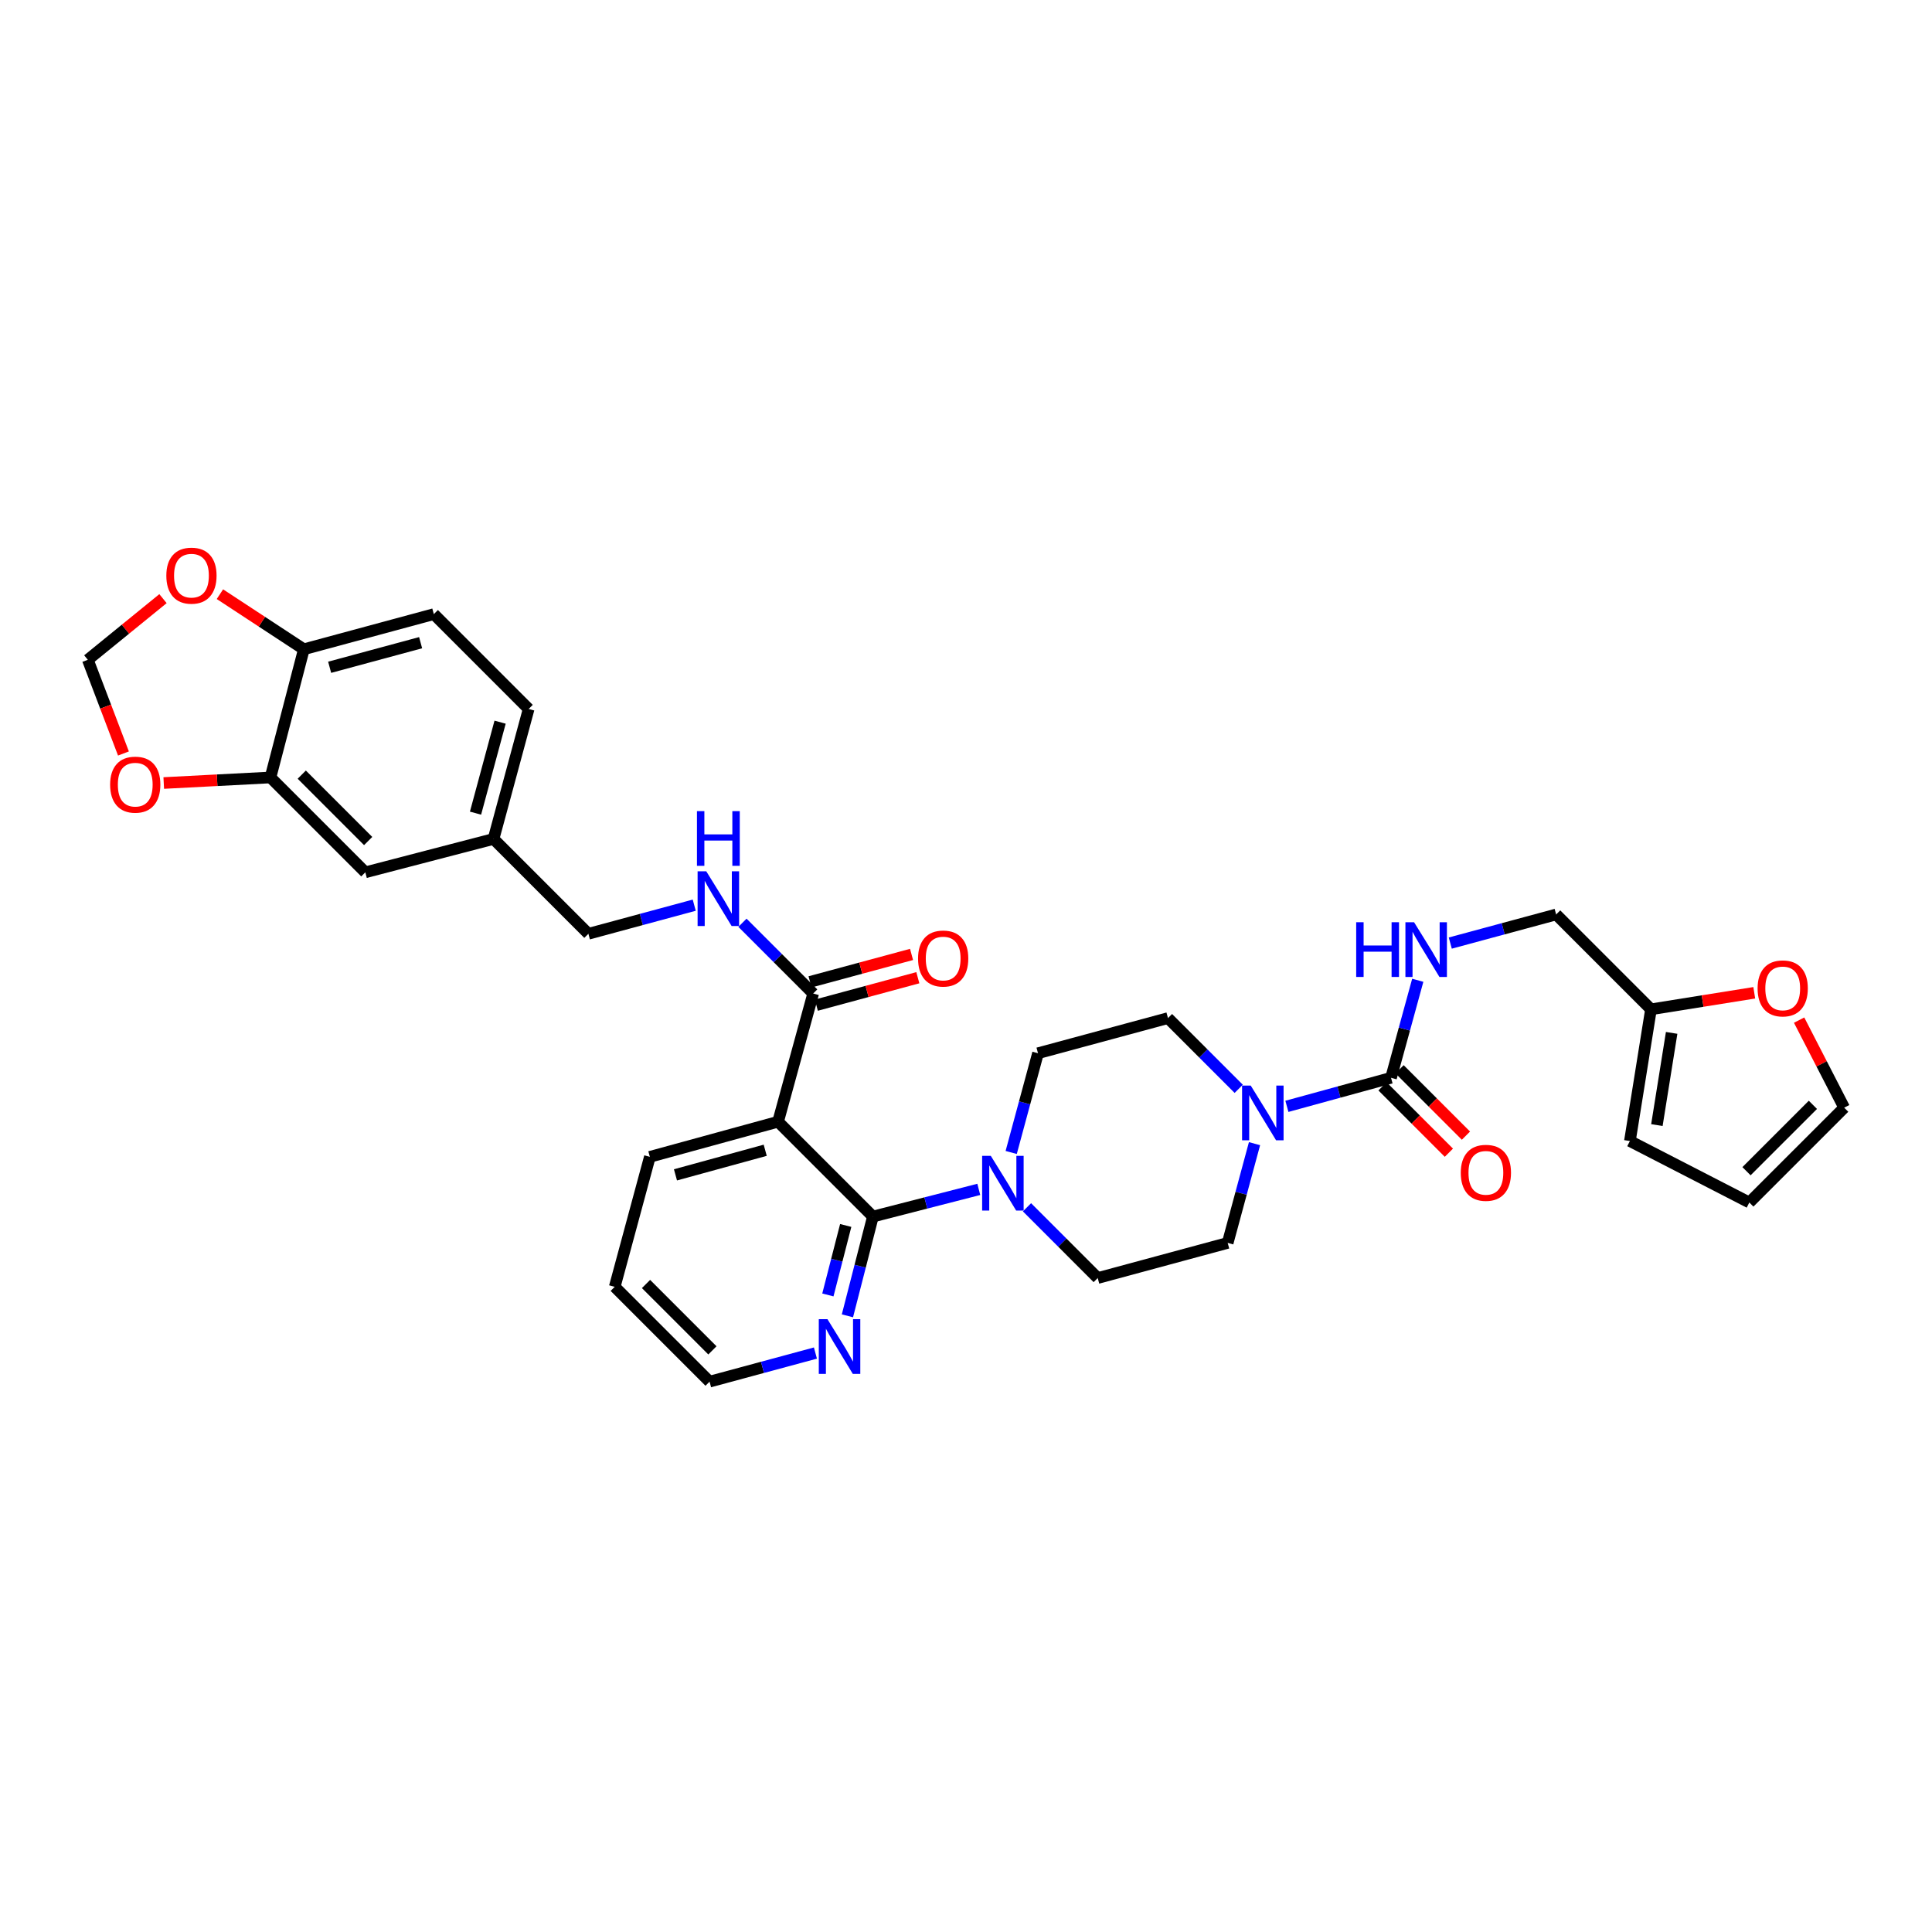 <?xml version='1.0' encoding='iso-8859-1'?>
<svg version='1.1' baseProfile='full'
              xmlns='http://www.w3.org/2000/svg'
                      xmlns:rdkit='http://www.rdkit.org/xml'
                      xmlns:xlink='http://www.w3.org/1999/xlink'
                  xml:space='preserve'
width='1000px' height='1000px' viewBox='0 0 1000 1000'>
<!-- END OF HEADER -->
<rect style='opacity:1.0;fill:#FFFFFF;stroke:none' width='1000' height='1000' x='0' y='0'> </rect>
<path class='bond-0' d='M 649.337,591.958 L 642.394,617.643' style='fill:none;fill-rule:evenodd;stroke:#0000FF;stroke-width:6px;stroke-linecap:butt;stroke-linejoin:miter;stroke-opacity:1' />
<path class='bond-0' d='M 642.394,617.643 L 635.451,643.327' style='fill:none;fill-rule:evenodd;stroke:#000000;stroke-width:6px;stroke-linecap:butt;stroke-linejoin:miter;stroke-opacity:1' />
<path class='bond-1' d='M 641.16,563.58 L 622.851,545.271' style='fill:none;fill-rule:evenodd;stroke:#0000FF;stroke-width:6px;stroke-linecap:butt;stroke-linejoin:miter;stroke-opacity:1' />
<path class='bond-1' d='M 622.851,545.271 L 604.542,526.962' style='fill:none;fill-rule:evenodd;stroke:#000000;stroke-width:6px;stroke-linecap:butt;stroke-linejoin:miter;stroke-opacity:1' />
<path class='bond-2' d='M 666.096,572.642 L 693.047,565.256' style='fill:none;fill-rule:evenodd;stroke:#0000FF;stroke-width:6px;stroke-linecap:butt;stroke-linejoin:miter;stroke-opacity:1' />
<path class='bond-2' d='M 693.047,565.256 L 719.998,557.871' style='fill:none;fill-rule:evenodd;stroke:#000000;stroke-width:6px;stroke-linecap:butt;stroke-linejoin:miter;stroke-opacity:1' />
<path class='bond-3' d='M 635.451,643.327 L 568.18,661.512' style='fill:none;fill-rule:evenodd;stroke:#000000;stroke-width:6px;stroke-linecap:butt;stroke-linejoin:miter;stroke-opacity:1' />
<path class='bond-4' d='M 604.542,526.962 L 537.271,545.147' style='fill:none;fill-rule:evenodd;stroke:#000000;stroke-width:6px;stroke-linecap:butt;stroke-linejoin:miter;stroke-opacity:1' />
<path class='bond-5' d='M 715.583,562.287 L 732.762,579.466' style='fill:none;fill-rule:evenodd;stroke:#000000;stroke-width:6px;stroke-linecap:butt;stroke-linejoin:miter;stroke-opacity:1' />
<path class='bond-5' d='M 732.762,579.466 L 749.941,596.645' style='fill:none;fill-rule:evenodd;stroke:#FF0000;stroke-width:6px;stroke-linecap:butt;stroke-linejoin:miter;stroke-opacity:1' />
<path class='bond-5' d='M 724.414,553.456 L 741.592,570.635' style='fill:none;fill-rule:evenodd;stroke:#000000;stroke-width:6px;stroke-linecap:butt;stroke-linejoin:miter;stroke-opacity:1' />
<path class='bond-5' d='M 741.592,570.635 L 758.771,587.814' style='fill:none;fill-rule:evenodd;stroke:#FF0000;stroke-width:6px;stroke-linecap:butt;stroke-linejoin:miter;stroke-opacity:1' />
<path class='bond-6' d='M 719.998,557.871 L 726.915,532.63' style='fill:none;fill-rule:evenodd;stroke:#000000;stroke-width:6px;stroke-linecap:butt;stroke-linejoin:miter;stroke-opacity:1' />
<path class='bond-6' d='M 726.915,532.63 L 733.831,507.389' style='fill:none;fill-rule:evenodd;stroke:#0000FF;stroke-width:6px;stroke-linecap:butt;stroke-linejoin:miter;stroke-opacity:1' />
<path class='bond-7' d='M 750.665,488.135 L 778.059,480.73' style='fill:none;fill-rule:evenodd;stroke:#0000FF;stroke-width:6px;stroke-linecap:butt;stroke-linejoin:miter;stroke-opacity:1' />
<path class='bond-7' d='M 778.059,480.73 L 805.454,473.324' style='fill:none;fill-rule:evenodd;stroke:#000000;stroke-width:6px;stroke-linecap:butt;stroke-linejoin:miter;stroke-opacity:1' />
<path class='bond-8' d='M 318.182,666.056 L 367.275,715.143' style='fill:none;fill-rule:evenodd;stroke:#000000;stroke-width:6px;stroke-linecap:butt;stroke-linejoin:miter;stroke-opacity:1' />
<path class='bond-8' d='M 334.376,664.588 L 368.741,698.948' style='fill:none;fill-rule:evenodd;stroke:#000000;stroke-width:6px;stroke-linecap:butt;stroke-linejoin:miter;stroke-opacity:1' />
<path class='bond-9' d='M 318.182,666.056 L 336.366,598.785' style='fill:none;fill-rule:evenodd;stroke:#000000;stroke-width:6px;stroke-linecap:butt;stroke-linejoin:miter;stroke-opacity:1' />
<path class='bond-10' d='M 367.275,715.143 L 394.67,707.74' style='fill:none;fill-rule:evenodd;stroke:#000000;stroke-width:6px;stroke-linecap:butt;stroke-linejoin:miter;stroke-opacity:1' />
<path class='bond-10' d='M 394.67,707.74 L 422.064,700.338' style='fill:none;fill-rule:evenodd;stroke:#0000FF;stroke-width:6px;stroke-linecap:butt;stroke-linejoin:miter;stroke-opacity:1' />
<path class='bond-11' d='M 438.627,681.069 L 445.221,655.381' style='fill:none;fill-rule:evenodd;stroke:#0000FF;stroke-width:6px;stroke-linecap:butt;stroke-linejoin:miter;stroke-opacity:1' />
<path class='bond-11' d='M 445.221,655.381 L 451.815,629.694' style='fill:none;fill-rule:evenodd;stroke:#000000;stroke-width:6px;stroke-linecap:butt;stroke-linejoin:miter;stroke-opacity:1' />
<path class='bond-11' d='M 428.509,670.257 L 433.125,652.276' style='fill:none;fill-rule:evenodd;stroke:#0000FF;stroke-width:6px;stroke-linecap:butt;stroke-linejoin:miter;stroke-opacity:1' />
<path class='bond-11' d='M 433.125,652.276 L 437.741,634.295' style='fill:none;fill-rule:evenodd;stroke:#000000;stroke-width:6px;stroke-linecap:butt;stroke-linejoin:miter;stroke-opacity:1' />
<path class='bond-12' d='M 451.815,629.694 L 402.729,580.6' style='fill:none;fill-rule:evenodd;stroke:#000000;stroke-width:6px;stroke-linecap:butt;stroke-linejoin:miter;stroke-opacity:1' />
<path class='bond-13' d='M 451.815,629.694 L 479.216,622.658' style='fill:none;fill-rule:evenodd;stroke:#000000;stroke-width:6px;stroke-linecap:butt;stroke-linejoin:miter;stroke-opacity:1' />
<path class='bond-13' d='M 479.216,622.658 L 506.617,615.622' style='fill:none;fill-rule:evenodd;stroke:#0000FF;stroke-width:6px;stroke-linecap:butt;stroke-linejoin:miter;stroke-opacity:1' />
<path class='bond-14' d='M 402.729,580.6 L 336.366,598.785' style='fill:none;fill-rule:evenodd;stroke:#000000;stroke-width:6px;stroke-linecap:butt;stroke-linejoin:miter;stroke-opacity:1' />
<path class='bond-14' d='M 396.075,595.373 L 349.621,608.102' style='fill:none;fill-rule:evenodd;stroke:#000000;stroke-width:6px;stroke-linecap:butt;stroke-linejoin:miter;stroke-opacity:1' />
<path class='bond-15' d='M 402.729,580.6 L 420.906,514.238' style='fill:none;fill-rule:evenodd;stroke:#000000;stroke-width:6px;stroke-linecap:butt;stroke-linejoin:miter;stroke-opacity:1' />
<path class='bond-16' d='M 531.569,624.896 L 549.875,643.204' style='fill:none;fill-rule:evenodd;stroke:#0000FF;stroke-width:6px;stroke-linecap:butt;stroke-linejoin:miter;stroke-opacity:1' />
<path class='bond-16' d='M 549.875,643.204 L 568.18,661.512' style='fill:none;fill-rule:evenodd;stroke:#000000;stroke-width:6px;stroke-linecap:butt;stroke-linejoin:miter;stroke-opacity:1' />
<path class='bond-17' d='M 523.39,596.516 L 530.331,570.832' style='fill:none;fill-rule:evenodd;stroke:#0000FF;stroke-width:6px;stroke-linecap:butt;stroke-linejoin:miter;stroke-opacity:1' />
<path class='bond-17' d='M 530.331,570.832 L 537.271,545.147' style='fill:none;fill-rule:evenodd;stroke:#000000;stroke-width:6px;stroke-linecap:butt;stroke-linejoin:miter;stroke-opacity:1' />
<path class='bond-18' d='M 422.536,520.266 L 448.804,513.166' style='fill:none;fill-rule:evenodd;stroke:#000000;stroke-width:6px;stroke-linecap:butt;stroke-linejoin:miter;stroke-opacity:1' />
<path class='bond-18' d='M 448.804,513.166 L 475.072,506.066' style='fill:none;fill-rule:evenodd;stroke:#FF0000;stroke-width:6px;stroke-linecap:butt;stroke-linejoin:miter;stroke-opacity:1' />
<path class='bond-18' d='M 419.277,508.21 L 445.545,501.11' style='fill:none;fill-rule:evenodd;stroke:#000000;stroke-width:6px;stroke-linecap:butt;stroke-linejoin:miter;stroke-opacity:1' />
<path class='bond-18' d='M 445.545,501.11 L 471.813,494.01' style='fill:none;fill-rule:evenodd;stroke:#FF0000;stroke-width:6px;stroke-linecap:butt;stroke-linejoin:miter;stroke-opacity:1' />
<path class='bond-19' d='M 420.906,514.238 L 402.601,495.93' style='fill:none;fill-rule:evenodd;stroke:#000000;stroke-width:6px;stroke-linecap:butt;stroke-linejoin:miter;stroke-opacity:1' />
<path class='bond-19' d='M 402.601,495.93 L 384.295,477.622' style='fill:none;fill-rule:evenodd;stroke:#0000FF;stroke-width:6px;stroke-linecap:butt;stroke-linejoin:miter;stroke-opacity:1' />
<path class='bond-20' d='M 359.338,468.519 L 331.943,475.924' style='fill:none;fill-rule:evenodd;stroke:#0000FF;stroke-width:6px;stroke-linecap:butt;stroke-linejoin:miter;stroke-opacity:1' />
<path class='bond-20' d='M 331.943,475.924 L 304.549,483.329' style='fill:none;fill-rule:evenodd;stroke:#000000;stroke-width:6px;stroke-linecap:butt;stroke-linejoin:miter;stroke-opacity:1' />
<path class='bond-21' d='M 304.549,483.329 L 255.455,434.236' style='fill:none;fill-rule:evenodd;stroke:#000000;stroke-width:6px;stroke-linecap:butt;stroke-linejoin:miter;stroke-opacity:1' />
<path class='bond-22' d='M 255.455,434.236 L 273.633,366.964' style='fill:none;fill-rule:evenodd;stroke:#000000;stroke-width:6px;stroke-linecap:butt;stroke-linejoin:miter;stroke-opacity:1' />
<path class='bond-22' d='M 246.126,420.887 L 258.85,373.797' style='fill:none;fill-rule:evenodd;stroke:#000000;stroke-width:6px;stroke-linecap:butt;stroke-linejoin:miter;stroke-opacity:1' />
<path class='bond-23' d='M 255.455,434.236 L 189.093,451.511' style='fill:none;fill-rule:evenodd;stroke:#000000;stroke-width:6px;stroke-linecap:butt;stroke-linejoin:miter;stroke-opacity:1' />
<path class='bond-24' d='M 273.633,366.964 L 224.546,317.871' style='fill:none;fill-rule:evenodd;stroke:#000000;stroke-width:6px;stroke-linecap:butt;stroke-linejoin:miter;stroke-opacity:1' />
<path class='bond-25' d='M 224.546,317.871 L 157.275,336.055' style='fill:none;fill-rule:evenodd;stroke:#000000;stroke-width:6px;stroke-linecap:butt;stroke-linejoin:miter;stroke-opacity:1' />
<path class='bond-25' d='M 217.714,332.654 L 170.624,345.383' style='fill:none;fill-rule:evenodd;stroke:#000000;stroke-width:6px;stroke-linecap:butt;stroke-linejoin:miter;stroke-opacity:1' />
<path class='bond-26' d='M 157.275,336.055 L 139.999,402.418' style='fill:none;fill-rule:evenodd;stroke:#000000;stroke-width:6px;stroke-linecap:butt;stroke-linejoin:miter;stroke-opacity:1' />
<path class='bond-27' d='M 157.275,336.055 L 135.554,321.802' style='fill:none;fill-rule:evenodd;stroke:#000000;stroke-width:6px;stroke-linecap:butt;stroke-linejoin:miter;stroke-opacity:1' />
<path class='bond-27' d='M 135.554,321.802 L 113.832,307.548' style='fill:none;fill-rule:evenodd;stroke:#FF0000;stroke-width:6px;stroke-linecap:butt;stroke-linejoin:miter;stroke-opacity:1' />
<path class='bond-28' d='M 139.999,402.418 L 189.093,451.511' style='fill:none;fill-rule:evenodd;stroke:#000000;stroke-width:6px;stroke-linecap:butt;stroke-linejoin:miter;stroke-opacity:1' />
<path class='bond-28' d='M 156.194,400.951 L 190.559,435.317' style='fill:none;fill-rule:evenodd;stroke:#000000;stroke-width:6px;stroke-linecap:butt;stroke-linejoin:miter;stroke-opacity:1' />
<path class='bond-29' d='M 139.999,402.418 L 112.376,403.852' style='fill:none;fill-rule:evenodd;stroke:#000000;stroke-width:6px;stroke-linecap:butt;stroke-linejoin:miter;stroke-opacity:1' />
<path class='bond-29' d='M 112.376,403.852 L 84.754,405.287' style='fill:none;fill-rule:evenodd;stroke:#FF0000;stroke-width:6px;stroke-linecap:butt;stroke-linejoin:miter;stroke-opacity:1' />
<path class='bond-30' d='M 84.364,309.857 L 64.909,325.683' style='fill:none;fill-rule:evenodd;stroke:#FF0000;stroke-width:6px;stroke-linecap:butt;stroke-linejoin:miter;stroke-opacity:1' />
<path class='bond-30' d='M 64.909,325.683 L 45.455,341.509' style='fill:none;fill-rule:evenodd;stroke:#000000;stroke-width:6px;stroke-linecap:butt;stroke-linejoin:miter;stroke-opacity:1' />
<path class='bond-31' d='M 45.455,341.509 L 54.677,365.758' style='fill:none;fill-rule:evenodd;stroke:#000000;stroke-width:6px;stroke-linecap:butt;stroke-linejoin:miter;stroke-opacity:1' />
<path class='bond-31' d='M 54.677,365.758 L 63.899,390.007' style='fill:none;fill-rule:evenodd;stroke:#FF0000;stroke-width:6px;stroke-linecap:butt;stroke-linejoin:miter;stroke-opacity:1' />
<path class='bond-32' d='M 854.548,522.418 L 843.634,590.598' style='fill:none;fill-rule:evenodd;stroke:#000000;stroke-width:6px;stroke-linecap:butt;stroke-linejoin:miter;stroke-opacity:1' />
<path class='bond-32' d='M 865.242,534.619 L 857.603,582.345' style='fill:none;fill-rule:evenodd;stroke:#000000;stroke-width:6px;stroke-linecap:butt;stroke-linejoin:miter;stroke-opacity:1' />
<path class='bond-33' d='M 854.548,522.418 L 881.274,518.143' style='fill:none;fill-rule:evenodd;stroke:#000000;stroke-width:6px;stroke-linecap:butt;stroke-linejoin:miter;stroke-opacity:1' />
<path class='bond-33' d='M 881.274,518.143 L 908.001,513.867' style='fill:none;fill-rule:evenodd;stroke:#FF0000;stroke-width:6px;stroke-linecap:butt;stroke-linejoin:miter;stroke-opacity:1' />
<path class='bond-34' d='M 854.548,522.418 L 805.454,473.324' style='fill:none;fill-rule:evenodd;stroke:#000000;stroke-width:6px;stroke-linecap:butt;stroke-linejoin:miter;stroke-opacity:1' />
<path class='bond-35' d='M 843.634,590.598 L 905.452,622.416' style='fill:none;fill-rule:evenodd;stroke:#000000;stroke-width:6px;stroke-linecap:butt;stroke-linejoin:miter;stroke-opacity:1' />
<path class='bond-36' d='M 931.219,528.01 L 942.882,550.669' style='fill:none;fill-rule:evenodd;stroke:#FF0000;stroke-width:6px;stroke-linecap:butt;stroke-linejoin:miter;stroke-opacity:1' />
<path class='bond-36' d='M 942.882,550.669 L 954.545,573.329' style='fill:none;fill-rule:evenodd;stroke:#000000;stroke-width:6px;stroke-linecap:butt;stroke-linejoin:miter;stroke-opacity:1' />
<path class='bond-37' d='M 905.452,622.416 L 954.545,573.329' style='fill:none;fill-rule:evenodd;stroke:#000000;stroke-width:6px;stroke-linecap:butt;stroke-linejoin:miter;stroke-opacity:1' />
<path class='bond-37' d='M 903.986,606.222 L 938.351,571.861' style='fill:none;fill-rule:evenodd;stroke:#000000;stroke-width:6px;stroke-linecap:butt;stroke-linejoin:miter;stroke-opacity:1' />
<path  class='atom-0' d='M 647.376 561.896
L 656.656 576.896
Q 657.576 578.376, 659.056 581.056
Q 660.536 583.736, 660.616 583.896
L 660.616 561.896
L 664.376 561.896
L 664.376 590.216
L 660.496 590.216
L 650.536 573.816
Q 649.376 571.896, 648.136 569.696
Q 646.936 567.496, 646.576 566.816
L 646.576 590.216
L 642.896 590.216
L 642.896 561.896
L 647.376 561.896
' fill='#0000FF'/>
<path  class='atom-4' d='M 756.092 607.045
Q 756.092 600.245, 759.452 596.445
Q 762.812 592.645, 769.092 592.645
Q 775.372 592.645, 778.732 596.445
Q 782.092 600.245, 782.092 607.045
Q 782.092 613.925, 778.692 617.845
Q 775.292 621.725, 769.092 621.725
Q 762.852 621.725, 759.452 617.845
Q 756.092 613.965, 756.092 607.045
M 769.092 618.525
Q 773.412 618.525, 775.732 615.645
Q 778.092 612.725, 778.092 607.045
Q 778.092 601.485, 775.732 598.685
Q 773.412 595.845, 769.092 595.845
Q 764.772 595.845, 762.412 598.645
Q 760.092 601.445, 760.092 607.045
Q 760.092 612.765, 762.412 615.645
Q 764.772 618.525, 769.092 618.525
' fill='#FF0000'/>
<path  class='atom-5' d='M 701.963 477.349
L 705.803 477.349
L 705.803 489.389
L 720.283 489.389
L 720.283 477.349
L 724.123 477.349
L 724.123 505.669
L 720.283 505.669
L 720.283 492.589
L 705.803 492.589
L 705.803 505.669
L 701.963 505.669
L 701.963 477.349
' fill='#0000FF'/>
<path  class='atom-5' d='M 731.923 477.349
L 741.203 492.349
Q 742.123 493.829, 743.603 496.509
Q 745.083 499.189, 745.163 499.349
L 745.163 477.349
L 748.923 477.349
L 748.923 505.669
L 745.043 505.669
L 735.083 489.269
Q 733.923 487.349, 732.683 485.149
Q 731.483 482.949, 731.123 482.269
L 731.123 505.669
L 727.443 505.669
L 727.443 477.349
L 731.923 477.349
' fill='#0000FF'/>
<path  class='atom-8' d='M 428.287 682.805
L 437.567 697.805
Q 438.487 699.285, 439.967 701.965
Q 441.447 704.645, 441.527 704.805
L 441.527 682.805
L 445.287 682.805
L 445.287 711.125
L 441.407 711.125
L 431.447 694.725
Q 430.287 692.805, 429.047 690.605
Q 427.847 688.405, 427.487 687.725
L 427.487 711.125
L 423.807 711.125
L 423.807 682.805
L 428.287 682.805
' fill='#0000FF'/>
<path  class='atom-12' d='M 512.833 598.258
L 522.113 613.258
Q 523.033 614.738, 524.513 617.418
Q 525.993 620.098, 526.073 620.258
L 526.073 598.258
L 529.833 598.258
L 529.833 626.578
L 525.953 626.578
L 515.993 610.178
Q 514.833 608.258, 513.593 606.058
Q 512.393 603.858, 512.033 603.178
L 512.033 626.578
L 508.353 626.578
L 508.353 598.258
L 512.833 598.258
' fill='#0000FF'/>
<path  class='atom-16' d='M 475.185 496.133
Q 475.185 489.333, 478.545 485.533
Q 481.905 481.733, 488.185 481.733
Q 494.465 481.733, 497.825 485.533
Q 501.185 489.333, 501.185 496.133
Q 501.185 503.013, 497.785 506.933
Q 494.385 510.813, 488.185 510.813
Q 481.945 510.813, 478.545 506.933
Q 475.185 503.053, 475.185 496.133
M 488.185 507.613
Q 492.505 507.613, 494.825 504.733
Q 497.185 501.813, 497.185 496.133
Q 497.185 490.573, 494.825 487.773
Q 492.505 484.933, 488.185 484.933
Q 483.865 484.933, 481.505 487.733
Q 479.185 490.533, 479.185 496.133
Q 479.185 501.853, 481.505 504.733
Q 483.865 507.613, 488.185 507.613
' fill='#FF0000'/>
<path  class='atom-17' d='M 365.56 450.985
L 374.84 465.985
Q 375.76 467.465, 377.24 470.145
Q 378.72 472.825, 378.8 472.985
L 378.8 450.985
L 382.56 450.985
L 382.56 479.305
L 378.68 479.305
L 368.72 462.905
Q 367.56 460.985, 366.32 458.785
Q 365.12 456.585, 364.76 455.905
L 364.76 479.305
L 361.08 479.305
L 361.08 450.985
L 365.56 450.985
' fill='#0000FF'/>
<path  class='atom-17' d='M 360.74 419.833
L 364.58 419.833
L 364.58 431.873
L 379.06 431.873
L 379.06 419.833
L 382.9 419.833
L 382.9 448.153
L 379.06 448.153
L 379.06 435.073
L 364.58 435.073
L 364.58 448.153
L 360.74 448.153
L 360.74 419.833
' fill='#0000FF'/>
<path  class='atom-25' d='M 86.093 297.955
Q 86.093 291.155, 89.453 287.355
Q 92.812 283.555, 99.093 283.555
Q 105.373 283.555, 108.733 287.355
Q 112.093 291.155, 112.093 297.955
Q 112.093 304.835, 108.693 308.755
Q 105.293 312.635, 99.093 312.635
Q 92.853 312.635, 89.453 308.755
Q 86.093 304.875, 86.093 297.955
M 99.093 309.435
Q 103.413 309.435, 105.733 306.555
Q 108.093 303.635, 108.093 297.955
Q 108.093 292.395, 105.733 289.595
Q 103.413 286.755, 99.093 286.755
Q 94.772 286.755, 92.412 289.555
Q 90.093 292.355, 90.093 297.955
Q 90.093 303.675, 92.412 306.555
Q 94.772 309.435, 99.093 309.435
' fill='#FF0000'/>
<path  class='atom-27' d='M 57.001 406.133
Q 57.001 399.333, 60.361 395.533
Q 63.721 391.733, 70.001 391.733
Q 76.281 391.733, 79.641 395.533
Q 83.001 399.333, 83.001 406.133
Q 83.001 413.013, 79.601 416.933
Q 76.201 420.813, 70.001 420.813
Q 63.761 420.813, 60.361 416.933
Q 57.001 413.053, 57.001 406.133
M 70.001 417.613
Q 74.321 417.613, 76.641 414.733
Q 79.001 411.813, 79.001 406.133
Q 79.001 400.573, 76.641 397.773
Q 74.321 394.933, 70.001 394.933
Q 65.681 394.933, 63.321 397.733
Q 61.001 400.533, 61.001 406.133
Q 61.001 411.853, 63.321 414.733
Q 65.681 417.613, 70.001 417.613
' fill='#FF0000'/>
<path  class='atom-30' d='M 909.728 511.591
Q 909.728 504.791, 913.088 500.991
Q 916.448 497.191, 922.728 497.191
Q 929.008 497.191, 932.368 500.991
Q 935.728 504.791, 935.728 511.591
Q 935.728 518.471, 932.328 522.391
Q 928.928 526.271, 922.728 526.271
Q 916.488 526.271, 913.088 522.391
Q 909.728 518.511, 909.728 511.591
M 922.728 523.071
Q 927.048 523.071, 929.368 520.191
Q 931.728 517.271, 931.728 511.591
Q 931.728 506.031, 929.368 503.231
Q 927.048 500.391, 922.728 500.391
Q 918.408 500.391, 916.048 503.191
Q 913.728 505.991, 913.728 511.591
Q 913.728 517.311, 916.048 520.191
Q 918.408 523.071, 922.728 523.071
' fill='#FF0000'/>
</svg>
